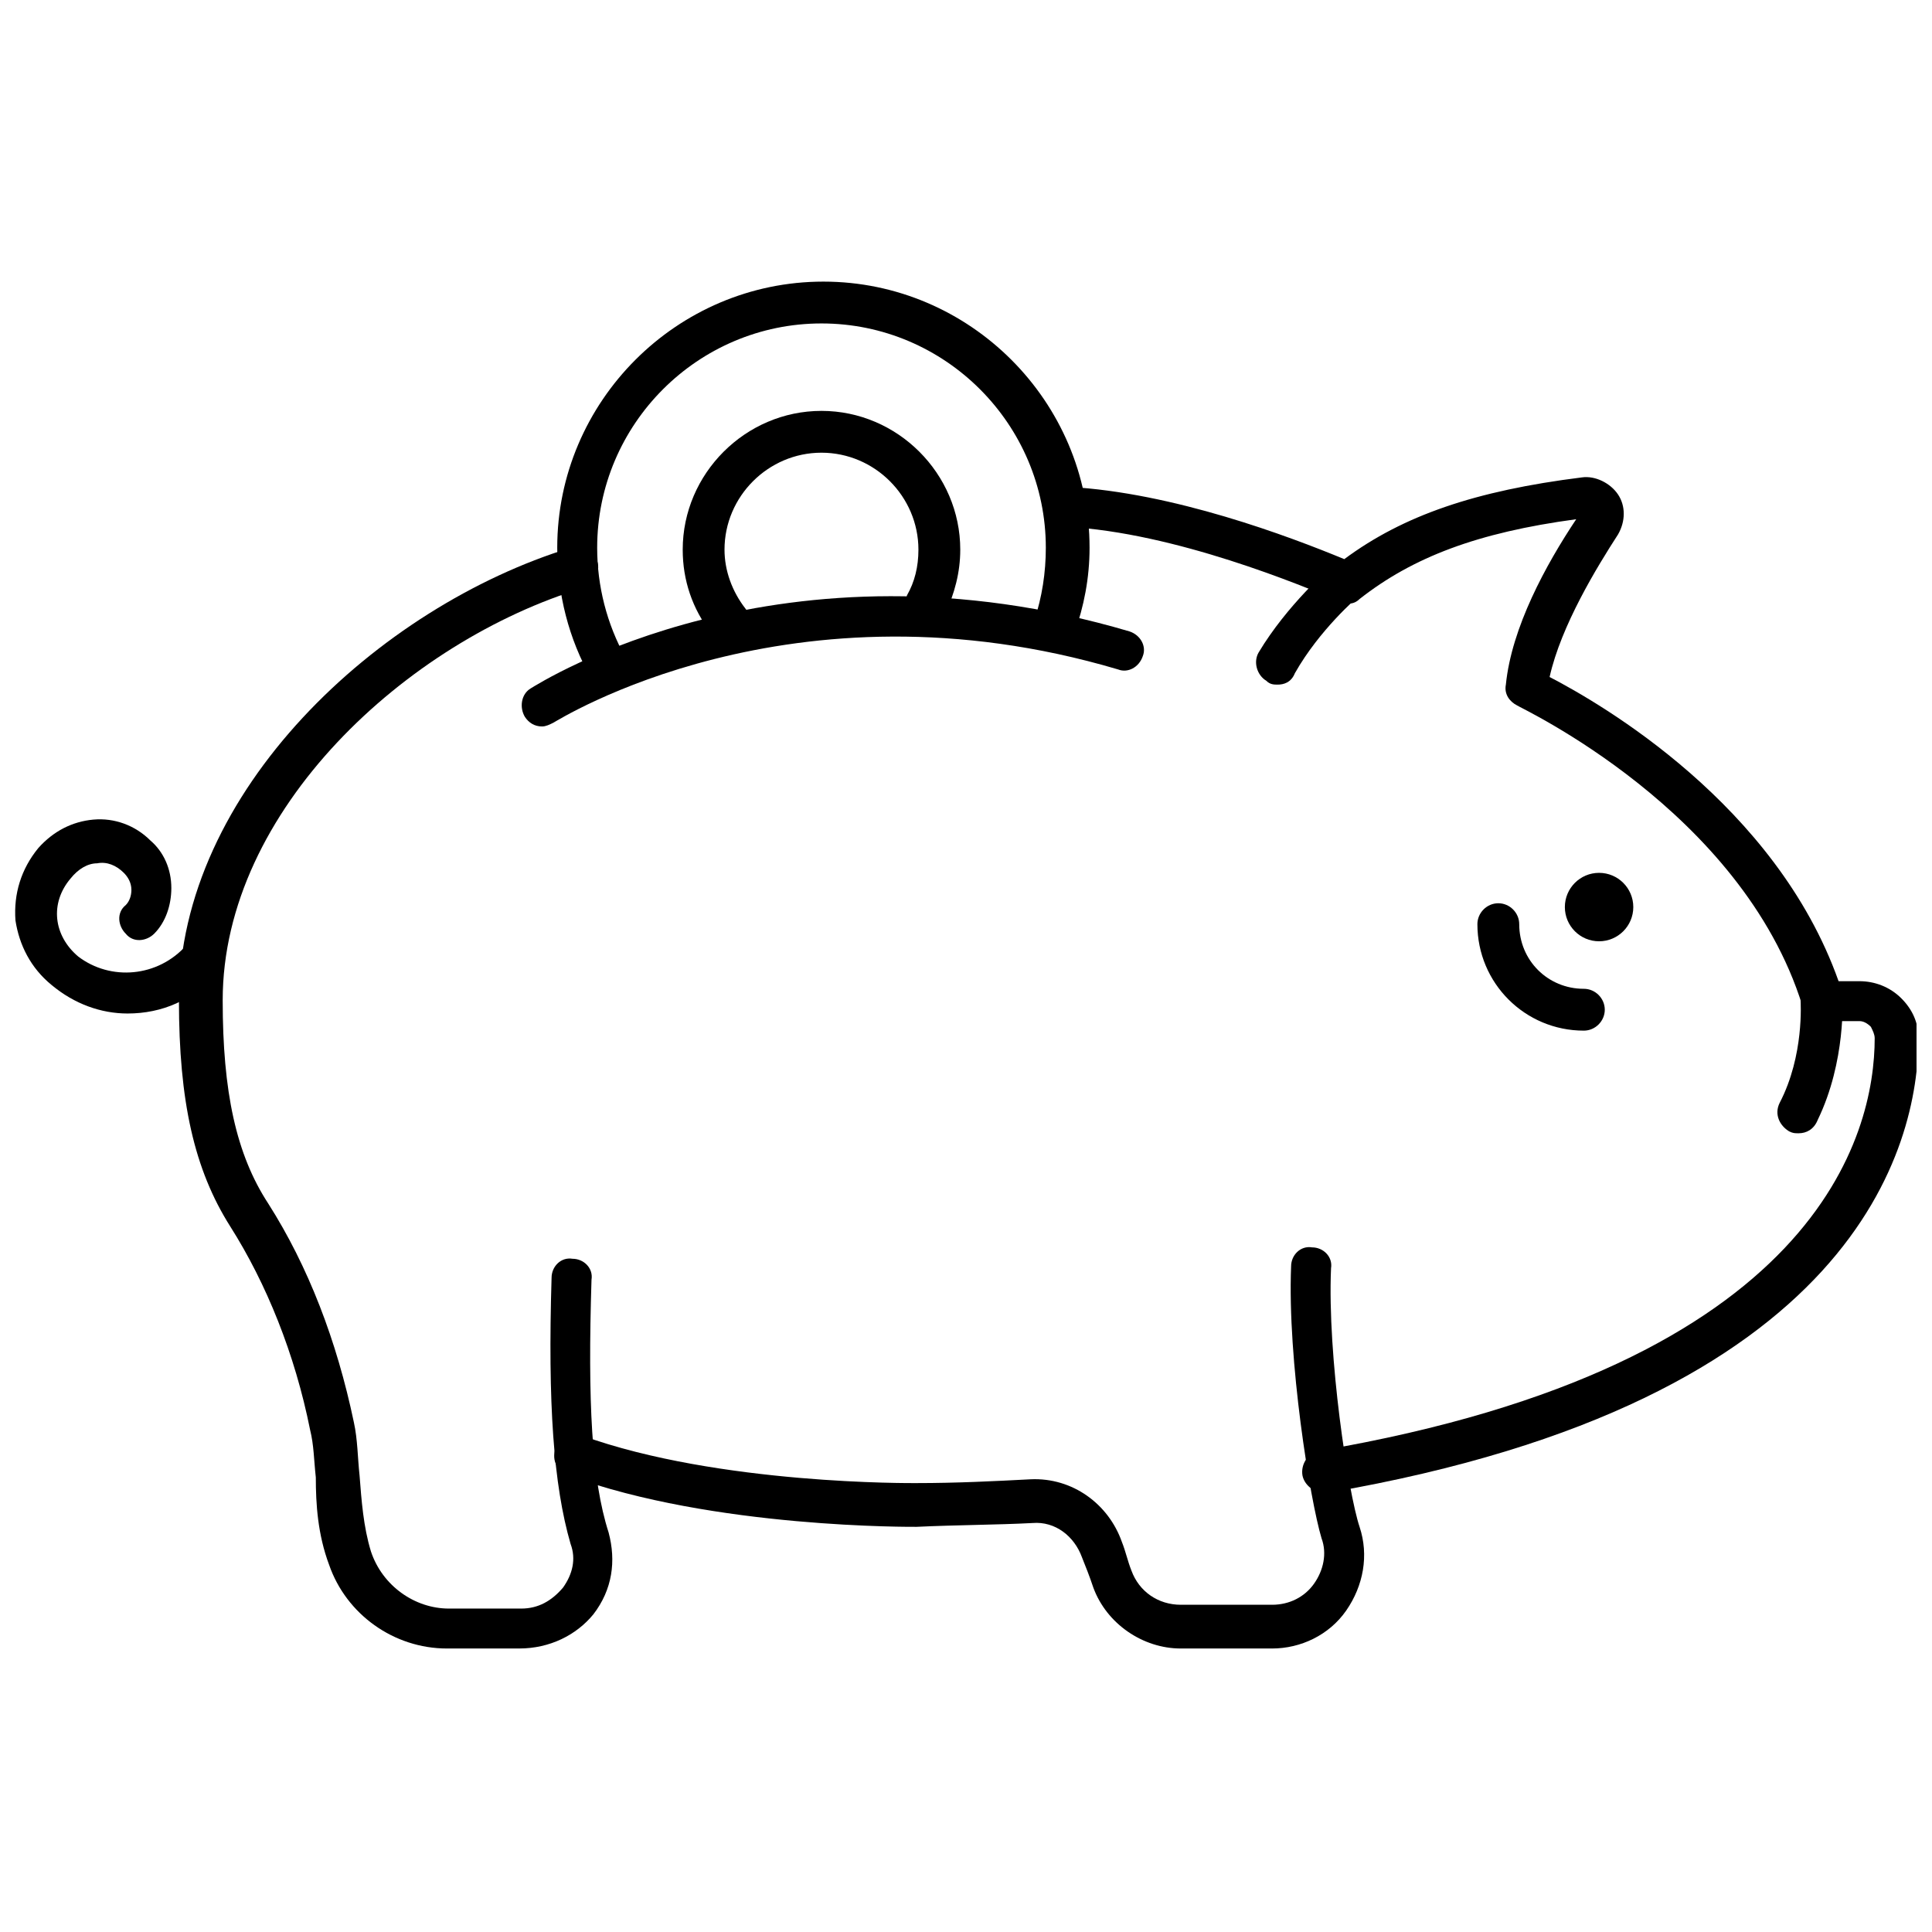 <?xml version="1.0" encoding="UTF-8"?>
<!-- Uploaded to: SVG Repo, www.svgrepo.com, Generator: SVG Repo Mixer Tools -->
<svg width="800px" height="800px" version="1.1" viewBox="144 144 512 512" xmlns="http://www.w3.org/2000/svg">
 <defs>
  <clipPath id="b">
   <path d="m421 270h230.9v270h-230.9z"/>
  </clipPath>
  <clipPath id="a">
   <path d="m148.09 361h54.906v52h-54.906z"/>
  </clipPath>
 </defs>
 <path d="m337.02 313.85c-1.512 0-3.023-0.504-4.535-2.016-5.039-6.551-7.559-14.105-7.559-22.168 0-20.152 16.625-36.777 36.777-36.777 20.152 0 36.777 16.625 36.777 36.777 0 6.047-1.512 11.586-4.031 17.129-1.512 2.519-4.535 3.527-7.559 2.519-2.519-1.512-3.527-4.535-2.519-7.559 2.016-3.527 3.023-7.559 3.023-12.09 0-14.105-11.586-25.695-25.695-25.695-14.105 0-25.695 11.586-25.695 25.695 0 5.543 2.016 11.082 5.543 15.617 2.016 2.519 1.512 6.047-1.008 7.559-1 0.504-2.512 1.008-3.519 1.008z"/>
 <path d="m281.6 580.87h-19.145c-14.105 0-26.703-9.07-31.234-22.168-3.023-8.062-3.527-16.121-3.527-23.176-0.504-4.535-0.504-8.566-1.512-12.594-4.031-20.152-11.586-38.793-21.16-53.906-9.574-15.113-13.602-33.25-13.602-59.953 0-55.418 52.898-104.29 103.79-119.91 3.023-1.008 6.047 1.008 7.055 3.527 1.008 3.023-1.008 6.047-3.527 7.055-46.855 14.105-95.723 58.945-95.723 109.33 0 24.184 3.527 40.809 12.09 53.906 10.578 16.625 18.137 36.273 22.672 57.938 1.008 4.535 1.008 9.574 1.512 14.105 0.504 6.551 1.008 13.602 3.023 20.152 3.023 9.07 11.586 15.113 20.656 15.113h19.145c4.535 0 8.062-2.016 11.082-5.543 2.519-3.527 3.527-7.559 2.016-11.586-4.535-15.617-6.047-37.281-5.039-70.535 0-3.023 2.519-5.543 5.543-5.039 3.023 0 5.543 2.519 5.039 5.543-1.008 32.242 0 52.898 4.535 67.008 2.016 7.559 1.008 15.113-4.031 21.664-4.535 5.539-11.59 9.066-19.652 9.066z"/>
 <g clip-path="url(#b)">
  <path d="m494.71 539.55c-2.519 0-5.039-2.016-5.543-4.535-0.504-3.023 1.512-6.047 4.535-6.551 132.5-22.672 147.11-84.137 147.11-109.32 0-1.008-0.504-2.016-1.008-3.023-1.008-1.008-2.016-1.512-3.023-1.512h-10.078c-2.519 0-4.535-1.512-5.039-4.031-16.121-51.891-75.066-79.098-75.57-79.602-2.016-1.008-3.527-3.023-3.023-5.543 1.512-15.113 10.578-31.738 18.641-43.832-26.199 3.527-43.328 10.078-57.434 21.16-1.512 1.512-3.527 1.512-5.543 0.504-9.574-4.031-43.328-18.137-72.043-19.648-3.023 0-5.543-2.519-5.039-5.543 0-3.023 3.023-5.039 5.543-5.039 27.711 1.512 58.441 13.098 73.051 19.145 15.617-11.586 34.762-18.137 62.977-21.664 3.527-0.504 7.559 1.512 9.574 4.535 2.016 3.023 2.016 7.055 0 10.578-5.543 8.566-15.113 24.184-18.137 37.785 13.602 7.055 59.953 33.754 76.578 80.609l5.543 0.004c4.031 0 8.062 1.512 11.082 4.535 3.023 3.023 4.535 6.551 4.535 10.578 0 28.215-16.121 96.227-156.18 120.41-0.504 0.004-1.008 0.004-1.512 0.004z"/>
 </g>
 <path d="m481.11 580.87h-24.184c-10.078 0-19.648-6.551-23.176-16.121-1.008-3.023-2.016-5.543-3.023-8.062-2.016-5.543-7.055-9.574-13.098-9.07-9.574 0.504-20.152 0.504-30.73 1.008-0.504 0-53.906 0.504-92.195-13.602-3.023-1.008-4.535-4.031-3.527-7.055 1.008-3.023 4.031-4.535 7.055-3.527 36.273 13.098 87.664 12.594 88.672 12.594 10.578 0 20.656-0.504 30.23-1.008 11.082-0.504 20.656 6.551 24.184 16.625 1.008 2.519 1.512 5.039 2.519 7.559 2.016 5.543 7.055 9.07 13.098 9.07h24.184c4.535 0 8.566-2.016 11.082-5.543 2.519-3.527 3.527-8.062 2.016-12.09-3.023-10.078-9.07-47.359-8.062-72.043 0-3.023 2.519-5.543 5.543-5.039 3.023 0 5.543 2.519 5.039 5.543-1.008 23.176 4.535 59.449 7.559 68.52 2.519 7.559 1.008 15.617-3.527 22.168-4.543 6.547-12.102 10.074-19.656 10.074z"/>
 <path d="m576.84 384.38c0 5.012-4.059 9.07-9.07 9.07-5.008 0-9.066-4.059-9.066-9.07 0-5.008 4.059-9.066 9.066-9.066 5.012 0 9.07 4.059 9.07 9.066"/>
 <path d="m563.74 417.13c-15.617 0-28.215-12.594-28.215-28.215 0-3.023 2.519-5.543 5.543-5.543 3.023 0 5.543 2.519 5.543 5.543 0 9.574 7.559 17.129 17.129 17.129 3.023 0 5.543 2.519 5.543 5.543-0.004 3.023-2.523 5.543-5.543 5.543z"/>
 <path d="m620.67 444.33c-1.008 0-1.512 0-2.519-0.504-2.519-1.512-4.031-4.535-2.519-7.559 6.551-12.594 5.543-26.703 5.543-27.207 0-3.023 2.016-5.543 5.039-6.047 3.023 0 5.543 2.016 6.047 5.039 0 0.504 1.008 17.129-6.551 32.746-1.008 2.523-3.023 3.531-5.039 3.531z"/>
 <path d="m287.65 336.52c-2.016 0-3.527-1.008-4.535-2.519-1.512-2.519-1.008-6.047 1.512-7.559 2.519-1.512 66.504-42.32 158.7-15.113 3.023 1.008 4.535 4.031 3.527 6.551-1.008 3.023-4.031 4.535-6.551 3.527-86.656-25.695-148.62 13.602-149.63 14.105-1.004 0.504-2.012 1.008-3.019 1.008z"/>
 <path d="m305.28 326.95c-2.016 0-3.527-1.008-4.535-3.023-6.047-10.578-9.07-22.672-9.07-34.762 0-38.793 31.738-70.535 70.535-70.535 38.793 0 70.535 31.738 70.535 70.535 0 8.062-1.512 15.617-4.031 22.672-1.008 3.023-4.031 4.535-7.055 3.527-3.023-1.008-4.535-4.031-3.527-7.055 2.016-6.047 3.023-12.594 3.023-19.145 0-32.746-26.703-59.449-59.449-59.449-32.746 0-59.449 26.703-59.449 59.449 0 10.078 2.519 20.152 7.559 29.223 1.512 2.519 0.504 6.047-2.016 7.559-1.008 0.5-2.016 1.004-2.519 1.004z"/>
 <path d="m482.62 325.43c-1.008 0-2.016 0-3.023-1.008-2.519-1.512-3.527-5.039-2.016-7.559 7.559-12.594 18.641-22.168 19.145-22.672 2.519-2.016 5.543-1.512 7.559 0.504 2.016 2.519 1.512 5.543-0.504 7.559 0 0-10.078 8.566-16.625 20.152-1.012 2.519-3.027 3.023-4.535 3.023z"/>
 <g clip-path="url(#a)">
  <path d="m177.82 412.59c-7.055 0-14.105-2.519-20.152-7.559-5.543-4.535-8.566-10.578-9.574-17.129-0.504-7.055 1.512-13.602 6.047-19.145 4.031-4.535 9.066-7.051 14.609-7.555 5.543-0.504 11.082 1.512 15.113 5.543 3.527 3.023 5.543 7.559 5.543 12.594 0 4.535-1.512 9.07-4.535 12.09-2.016 2.016-5.543 2.519-7.559 0-2.016-2.016-2.519-5.543 0-7.559 1.012-1.008 1.512-2.516 1.512-4.027 0-2.016-1.008-3.527-2.016-4.535-2.016-2.016-4.535-3.023-7.055-2.519-2.519 0-5.039 1.512-7.055 4.031-5.543 6.551-4.535 15.113 2.016 20.656 8.57 6.547 21.164 5.539 28.723-3.023 2.016-2.519 5.543-2.519 7.559-0.504 2.519 2.016 2.519 5.543 0.504 7.559-6.047 7.555-14.613 11.082-23.68 11.082z"/>
 </g>
</svg>